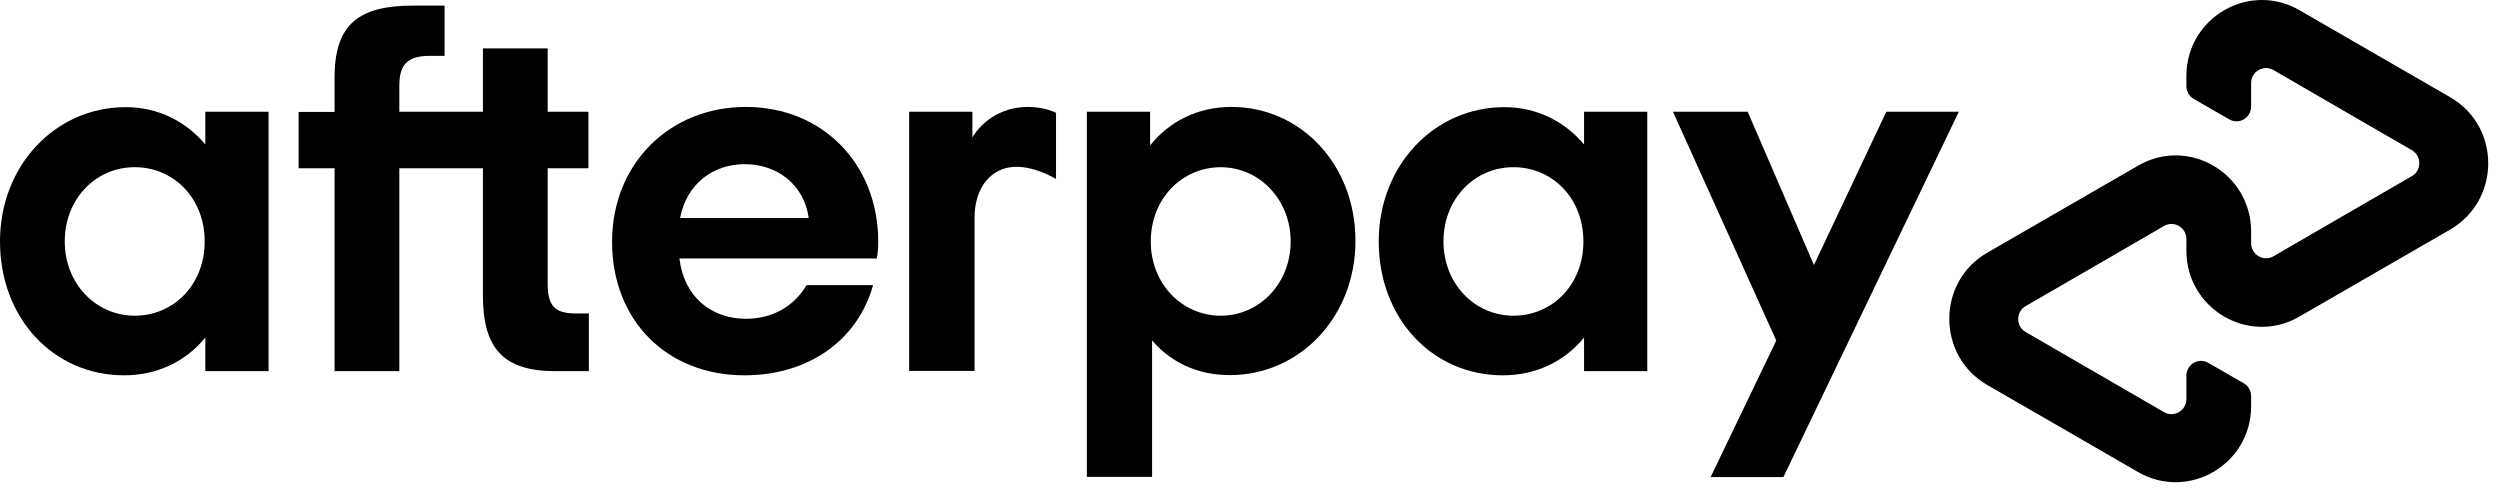 <svg width="71" height="14" viewBox="0 0 71 14" fill="none" xmlns="http://www.w3.org/2000/svg">
<path d="M69.591 2.764L67.463 1.536L65.304 0.289C63.877 -0.535 62.093 0.5 62.093 2.162V2.441C62.093 2.596 62.173 2.739 62.308 2.813L63.311 3.39C63.588 3.551 63.932 3.347 63.932 3.024V2.361C63.932 2.032 64.283 1.827 64.566 1.989L66.534 3.13L68.496 4.265C68.779 4.426 68.779 4.841 68.496 5.003L66.534 6.137L64.566 7.279C64.283 7.44 63.932 7.235 63.932 6.906V6.578C63.932 4.916 62.148 3.874 60.721 4.705L58.562 5.951L56.434 7.179C55.001 8.01 55.001 10.1 56.434 10.931L58.562 12.159L60.721 13.406C62.148 14.23 63.932 13.195 63.932 11.533V11.254C63.932 11.099 63.852 10.956 63.717 10.882L62.714 10.305C62.438 10.144 62.093 10.348 62.093 10.671V11.334C62.093 11.663 61.743 11.868 61.46 11.706L59.491 10.565L57.529 9.43C57.246 9.269 57.246 8.854 57.529 8.693L59.491 7.558L61.46 6.417C61.743 6.255 62.093 6.46 62.093 6.789V7.117C62.093 8.779 63.877 9.821 65.304 8.99L67.463 7.744L69.591 6.516C71.024 5.679 71.024 3.595 69.591 2.764Z" fill="black"></path>
<path d="M55.631 3.173L50.649 13.548H48.582L50.446 9.672L47.512 3.173H49.634L51.516 7.526L53.571 3.173H55.631Z" fill="black"></path>
<path d="M5.813 6.857C5.813 5.617 4.921 4.748 3.826 4.748C2.731 4.748 1.839 5.635 1.839 6.857C1.839 8.066 2.731 8.966 3.826 8.966C4.921 8.966 5.813 8.097 5.813 6.857ZM5.831 10.541V9.586C5.29 10.249 4.484 10.659 3.525 10.659C1.519 10.659 0 9.04 0 6.857C0 4.693 1.581 3.043 3.568 3.043C4.503 3.043 5.29 3.458 5.831 4.103V3.173H7.627V10.541H5.831Z" fill="black"></path>
<path d="M16.36 8.903C15.733 8.903 15.554 8.668 15.554 8.048V4.779H16.711V3.173H15.554V1.375H13.715V3.173H11.341V2.441C11.341 1.821 11.574 1.586 12.22 1.586H12.626V0.159H11.741C10.221 0.159 9.502 0.662 9.502 2.193V3.179H8.48V4.779H9.502V10.541H11.341V4.779H13.715V8.389C13.715 9.889 14.287 10.541 15.776 10.541H16.723V8.903H16.36Z" fill="black"></path>
<path d="M22.968 6.194C22.839 5.239 22.064 4.662 21.153 4.662C20.249 4.662 19.499 5.22 19.314 6.194H22.968ZM19.296 7.341C19.425 8.432 20.2 9.053 21.184 9.053C21.959 9.053 22.556 8.687 22.907 8.098H24.795C24.358 9.66 22.968 10.659 21.141 10.659C18.933 10.659 17.383 9.096 17.383 6.87C17.383 4.643 19.019 3.037 21.184 3.037C23.362 3.037 24.942 4.656 24.942 6.87C24.942 7.031 24.93 7.192 24.899 7.341H19.296Z" fill="black"></path>
<path d="M36.655 6.857C36.655 5.667 35.763 4.749 34.669 4.749C33.574 4.749 32.682 5.636 32.682 6.857C32.682 8.067 33.574 8.966 34.669 8.966C35.763 8.966 36.655 8.054 36.655 6.857ZM30.867 13.549V3.174H32.663V4.129C33.205 3.453 34.01 3.037 34.97 3.037C36.944 3.037 38.495 4.674 38.495 6.839C38.495 9.003 36.914 10.653 34.927 10.653C34.004 10.653 33.248 10.287 32.719 9.667V13.543H30.867V13.549Z" fill="black"></path>
<path d="M44.969 6.857C44.969 5.617 44.077 4.748 42.982 4.748C41.887 4.748 40.995 5.635 40.995 6.857C40.995 8.066 41.887 8.966 42.982 8.966C44.077 8.966 44.969 8.097 44.969 6.857ZM44.987 10.541V9.586C44.446 10.249 43.64 10.659 42.681 10.659C40.675 10.659 39.156 9.04 39.156 6.857C39.156 4.693 40.737 3.043 42.724 3.043C43.659 3.043 44.446 3.458 44.987 4.103V3.173H46.783V10.541H44.987Z" fill="black"></path>
<path d="M27.623 3.893C27.623 3.893 28.078 3.037 29.203 3.037C29.683 3.037 29.991 3.205 29.991 3.205V5.084C29.991 5.084 29.314 4.662 28.693 4.749C28.072 4.836 27.678 5.406 27.678 6.175V10.535H25.82V3.174H27.616V3.893H27.623Z" fill="black"></path>
</svg>
